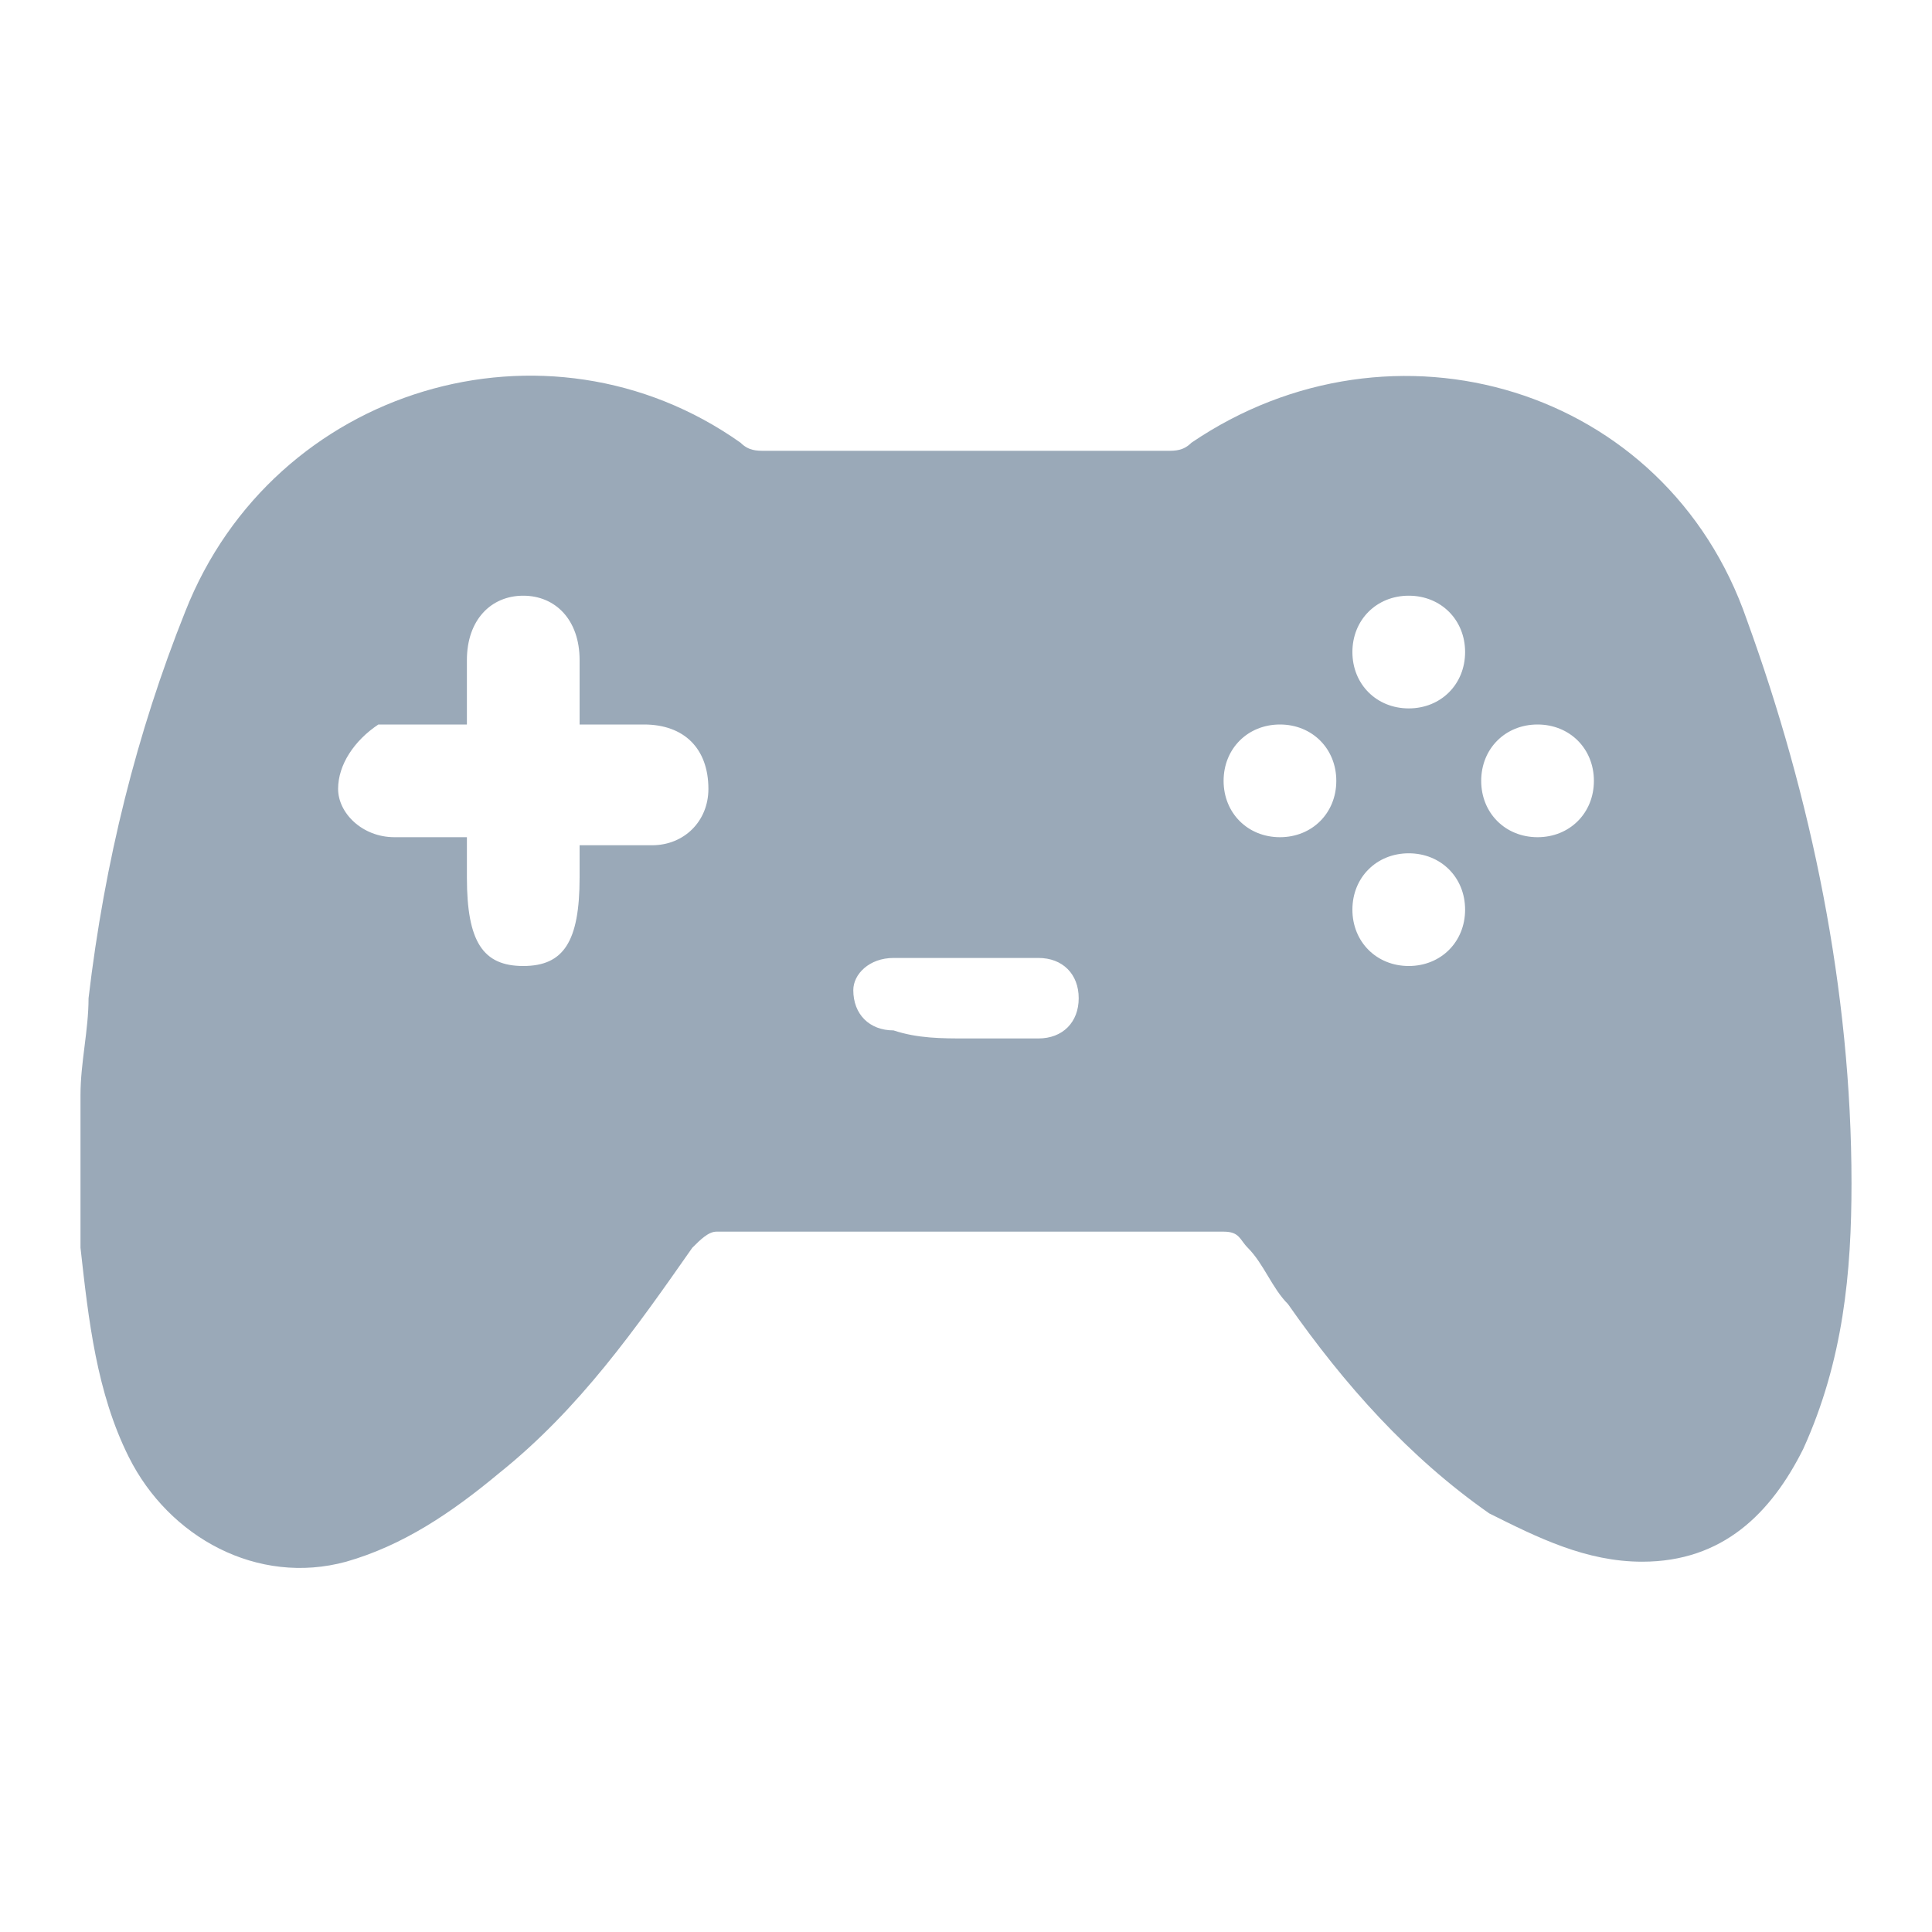 <?xml version="1.0" encoding="utf-8"?>
<!-- Generator: Adobe Illustrator 28.0.0, SVG Export Plug-In . SVG Version: 6.00 Build 0)  -->
<svg version="1.1" id="Capa_1" xmlns="http://www.w3.org/2000/svg" xmlns:xlink="http://www.w3.org/1999/xlink" x="0px" y="0px"
	 viewBox="0 0 24 24" style="enable-background:new 0 0 24 24;" xml:space="preserve">
<style type="text/css">
	.st0{fill:#9AA9B8;}
</style>
<g>
	<path class="st0" d="M1,13.6c0-0.4,0.1-0.8,0.1-1.2c0.2-1.7,0.6-3.3,1.2-4.8c1.1-2.8,4.5-3.8,6.9-2.1c0.1,0.1,0.2,0.1,0.3,0.1
		c1.7,0,3.3,0,5,0c0.1,0,0.2,0,0.3-0.1c2.5-1.7,5.9-0.7,6.9,2.2c0.8,2.2,1.3,4.6,1.3,7c0,1.1-0.1,2.2-0.6,3.3c-0.4,0.8-1,1.4-2,1.4
		c-0.7,0-1.3-0.3-1.9-0.6c-1-0.7-1.8-1.6-2.5-2.6c-0.2-0.2-0.3-0.5-0.5-0.7c-0.1-0.1-0.1-0.2-0.3-0.2c-2.1,0-4.2,0-6.3,0
		c-0.1,0-0.2,0.1-0.3,0.2c-0.7,1-1.4,2-2.4,2.8c-0.6,0.5-1.2,0.9-1.9,1.1c-1.1,0.3-2.2-0.3-2.7-1.3c-0.4-0.8-0.5-1.7-0.6-2.6
		c0-0.1,0-0.2,0-0.3C1,14.6,1,14.1,1,13.6z M5.8,10.4c0,0.2,0,0.3,0,0.5C5.8,11.7,6,12,6.5,12c0.5,0,0.7-0.3,0.7-1.1
		c0-0.1,0-0.3,0-0.4c0,0,0.1,0,0.1,0c0.3,0,0.5,0,0.8,0c0.4,0,0.7-0.3,0.7-0.7C8.8,9.3,8.5,9,8,9C7.8,9,7.5,9,7.2,9
		c0-0.3,0-0.6,0-0.8c0-0.5-0.3-0.8-0.7-0.8c-0.4,0-0.7,0.3-0.7,0.8c0,0.3,0,0.6,0,0.8C5.5,9,5.3,9,5,9c-0.1,0-0.2,0-0.3,0
		C4.4,9.2,4.2,9.5,4.2,9.8c0,0.3,0.3,0.6,0.7,0.6C5.2,10.4,5.5,10.4,5.8,10.4z M12,12.9c0.3,0,0.6,0,0.9,0c0.3,0,0.5-0.2,0.5-0.5
		c0-0.3-0.2-0.5-0.5-0.5c-0.6,0-1.2,0-1.8,0c-0.3,0-0.5,0.2-0.5,0.4c0,0.3,0.2,0.5,0.5,0.5C11.4,12.9,11.7,12.9,12,12.9z M17.5,10.6
		c-0.4,0-0.7,0.3-0.7,0.7c0,0.4,0.3,0.7,0.7,0.7c0.4,0,0.7-0.3,0.7-0.7C18.2,10.9,17.9,10.6,17.5,10.6z M15.2,9.7
		c0,0.4,0.3,0.7,0.7,0.7c0.4,0,0.7-0.3,0.7-0.7c0-0.4-0.3-0.7-0.7-0.7C15.5,9,15.2,9.3,15.2,9.7z M19.1,9c-0.4,0-0.7,0.3-0.7,0.7
		c0,0.4,0.3,0.7,0.7,0.7c0.4,0,0.7-0.3,0.7-0.7C19.8,9.3,19.5,9,19.1,9z M17.5,8.8c0.4,0,0.7-0.3,0.7-0.7c0-0.4-0.3-0.7-0.7-0.7
		c-0.4,0-0.7,0.3-0.7,0.7C16.8,8.5,17.1,8.8,17.5,8.8z"/>
</g>
</svg>
